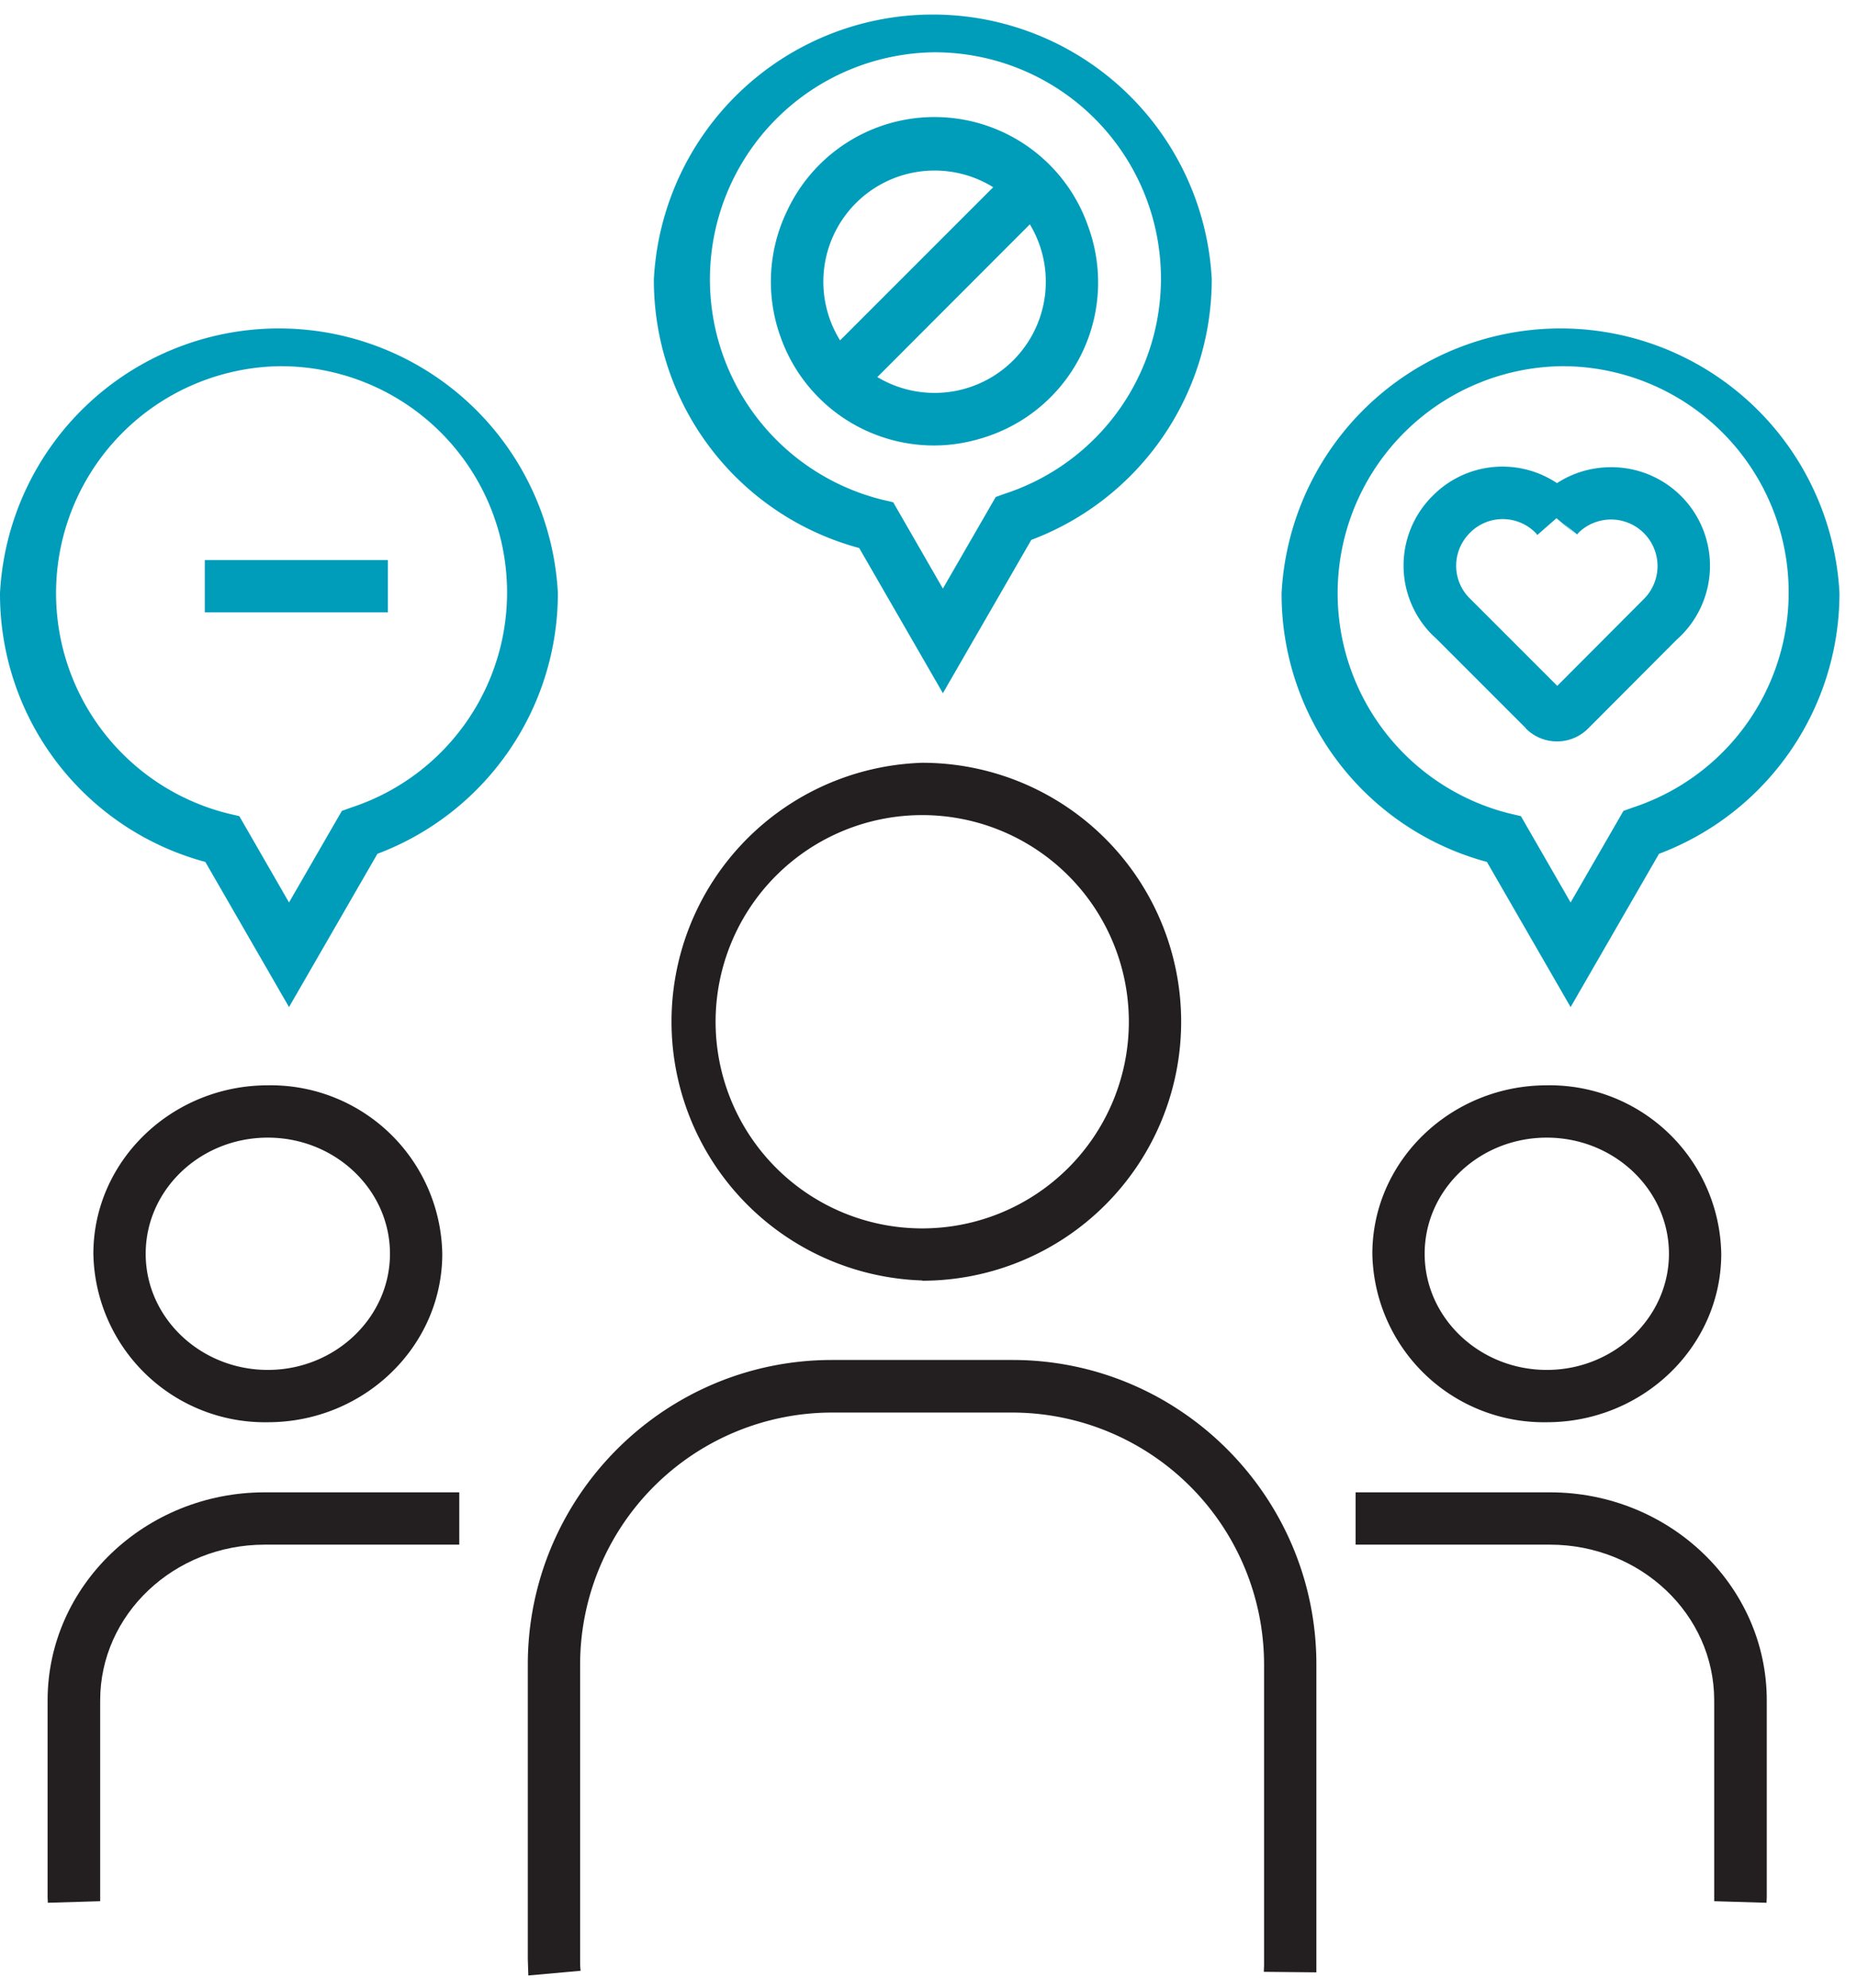 <svg xmlns="http://www.w3.org/2000/svg" xmlns:xlink="http://www.w3.org/1999/xlink" width="71" height="76" viewBox="0 0 71 76"><defs><path id="p4s2b" d="M586.2 1115.52l-.02-.62v-11.27c0-6.42 5.22-11.64 11.63-11.64h6.9c6.4 0 11.62 5.22 11.62 11.64v11.77l-2.01-.02.01-.25v-11.5a9.64 9.64 0 0 0-9.63-9.63h-6.9a9.64 9.64 0 0 0-9.62 9.63v11.27c0 .15 0 .3.02.44z"/><path id="p4s2c" d="M601.26 1088.95a9.9 9.9 0 0 1 0-19.79 9.9 9.9 0 0 1 0 19.8m0-17.8a7.9 7.9 0 0 0 0 15.8 7.9 7.9 0 0 0 0-15.8"/><path id="p4s2d" d="M633.54 1112.74l-2-.06V1105c0-3.28-2.81-5.95-6.28-5.95h-7.43v-2h7.43c4.57 0 8.29 3.57 8.29 7.95v7.54l-.01.2"/><path id="p4s2e" d="M625.14 1094.37a6.56 6.56 0 0 1-6.67-6.44c0-3.55 3-6.44 6.67-6.44a6.56 6.56 0 0 1 6.67 6.44c0 3.55-3 6.44-6.67 6.44m0-10.88c-2.58 0-4.67 1.99-4.67 4.44s2.1 4.44 4.67 4.44 4.67-2 4.67-4.44c0-2.45-2.1-4.44-4.67-4.44"/><path id="p4s2f" d="M567.83 1112.74l2-.06V1105c0-3.28 2.82-5.95 6.29-5.95h7.44v-2h-7.44c-4.57 0-8.3 3.57-8.3 7.95v7.54l.01.2"/><path id="p4s2g" d="M569.57 1087.93c0-3.55 3-6.44 6.67-6.44a6.56 6.56 0 0 1 6.67 6.44c0 3.55-3 6.44-6.67 6.44a6.56 6.56 0 0 1-6.67-6.44m2 0c0 2.45 2.1 4.44 4.67 4.44s4.67-2 4.67-4.44c0-2.45-2.1-4.44-4.67-4.44-2.58 0-4.67 1.99-4.67 4.44"/><path id="p4s2h" d="M577.05 1078.5l-3.2-5.55a10.6 10.6 0 0 1-7.85-10.28 10.68 10.68 0 0 1 21.33 0c0 4.45-2.76 8.41-6.9 9.97zm-.38-24.5a8.68 8.68 0 0 0-1.95 17.1l.43.1 1.9 3.3 2.02-3.5.36-.13a8.65 8.65 0 0 0-2.76-16.87z"/><path id="p4s2i" d="M602.05 1066.5l-3.2-5.55a10.6 10.6 0 0 1-7.85-10.28 10.68 10.68 0 0 1 21.33 0c0 4.45-2.76 8.41-6.9 9.97zm-.38-24.5a8.68 8.68 0 0 0-1.95 17.1l.43.1 1.9 3.3 2.02-3.5.36-.13a8.65 8.65 0 0 0-2.76-16.87z"/><path id="p4s2j" d="M626.05 1078.5l-3.2-5.55a10.6 10.6 0 0 1-7.85-10.28 10.68 10.68 0 0 1 21.33 0c0 4.45-2.76 8.41-6.9 9.97zm-.38-24.5a8.68 8.68 0 0 0-1.95 17.1l.43.1 1.9 3.3 2.02-3.5.36-.13a8.65 8.65 0 0 0-2.76-16.87z"/><path id="p4s2a" d="M566 1115.5h70.33V1040H566z"/><path id="p4s2l" d="M573.83 1063.41h7v-2h-7z"/><path id="p4s2m" d="M601.72 1057.03a6.22 6.22 0 0 1-5.88-4.16 6.21 6.21 0 0 1 .24-4.78 6.22 6.22 0 0 1 11.53.58 6.21 6.21 0 0 1-3.79 7.99c-.68.24-1.4.37-2.1.37m0-10.51a4.25 4.25 0 1 0 .02 8.5 4.25 4.25 0 0 0-.01-8.5"/><path id="p4s2n" d="M599.34 1054.62l-1.41-1.42 6.4-6.4 1.4 1.42z"/><path id="p4s2o" d="M624.34 1067.84l-3.43-3.43-.13-.12a3.75 3.75 0 0 1 0-5.34 3.75 3.75 0 0 1 4.75-.48c.61-.4 1.33-.61 2.07-.61h.02a3.77 3.77 0 0 1 2.48 6.6l-3.37 3.38a1.68 1.68 0 0 1-2.4 0zm-2.14-7.47c-.7.7-.7 1.82 0 2.51l.12.12 3.22 3.22 3.33-3.34a1.78 1.78 0 0 0-1.25-3.02h-.02c-.46 0-.92.18-1.25.51l-.05.06-.52-.42.5.45-.77-.65-.73.64-.07-.08a1.76 1.76 0 0 0-2.51 0z"/><clipPath id="p4s2k"><use xlink:href="#p4s2a"/></clipPath></defs><g><g transform="translate(-566 -1040)"><g><use fill="#231f20" xlink:href="#p4s2b"/></g><g><use fill="#231f20" xlink:href="#p4s2c"/></g><g><use fill="#231f20" xlink:href="#p4s2d"/></g><g><use fill="#231f20" xlink:href="#p4s2e"/></g><g><use fill="#231f20" xlink:href="#p4s2f"/></g><g><use fill="#231f20" xlink:href="#p4s2g"/></g><g><use fill="#009dbb" xlink:href="#p4s2h"/></g><g><use fill="#009dbb" xlink:href="#p4s2i"/></g><g><use fill="#009dbb" xlink:href="#p4s2j"/></g><g/><g clip-path="url(#p4s2k)"><use fill="#009dbb" xlink:href="#p4s2l"/></g><g clip-path="url(#p4s2k)"><use fill="#009dbb" xlink:href="#p4s2m"/></g><g clip-path="url(#p4s2k)"><use fill="#009dbb" xlink:href="#p4s2n"/></g><g clip-path="url(#p4s2k)"><use fill="#009dbb" xlink:href="#p4s2o"/></g></g></g></svg>